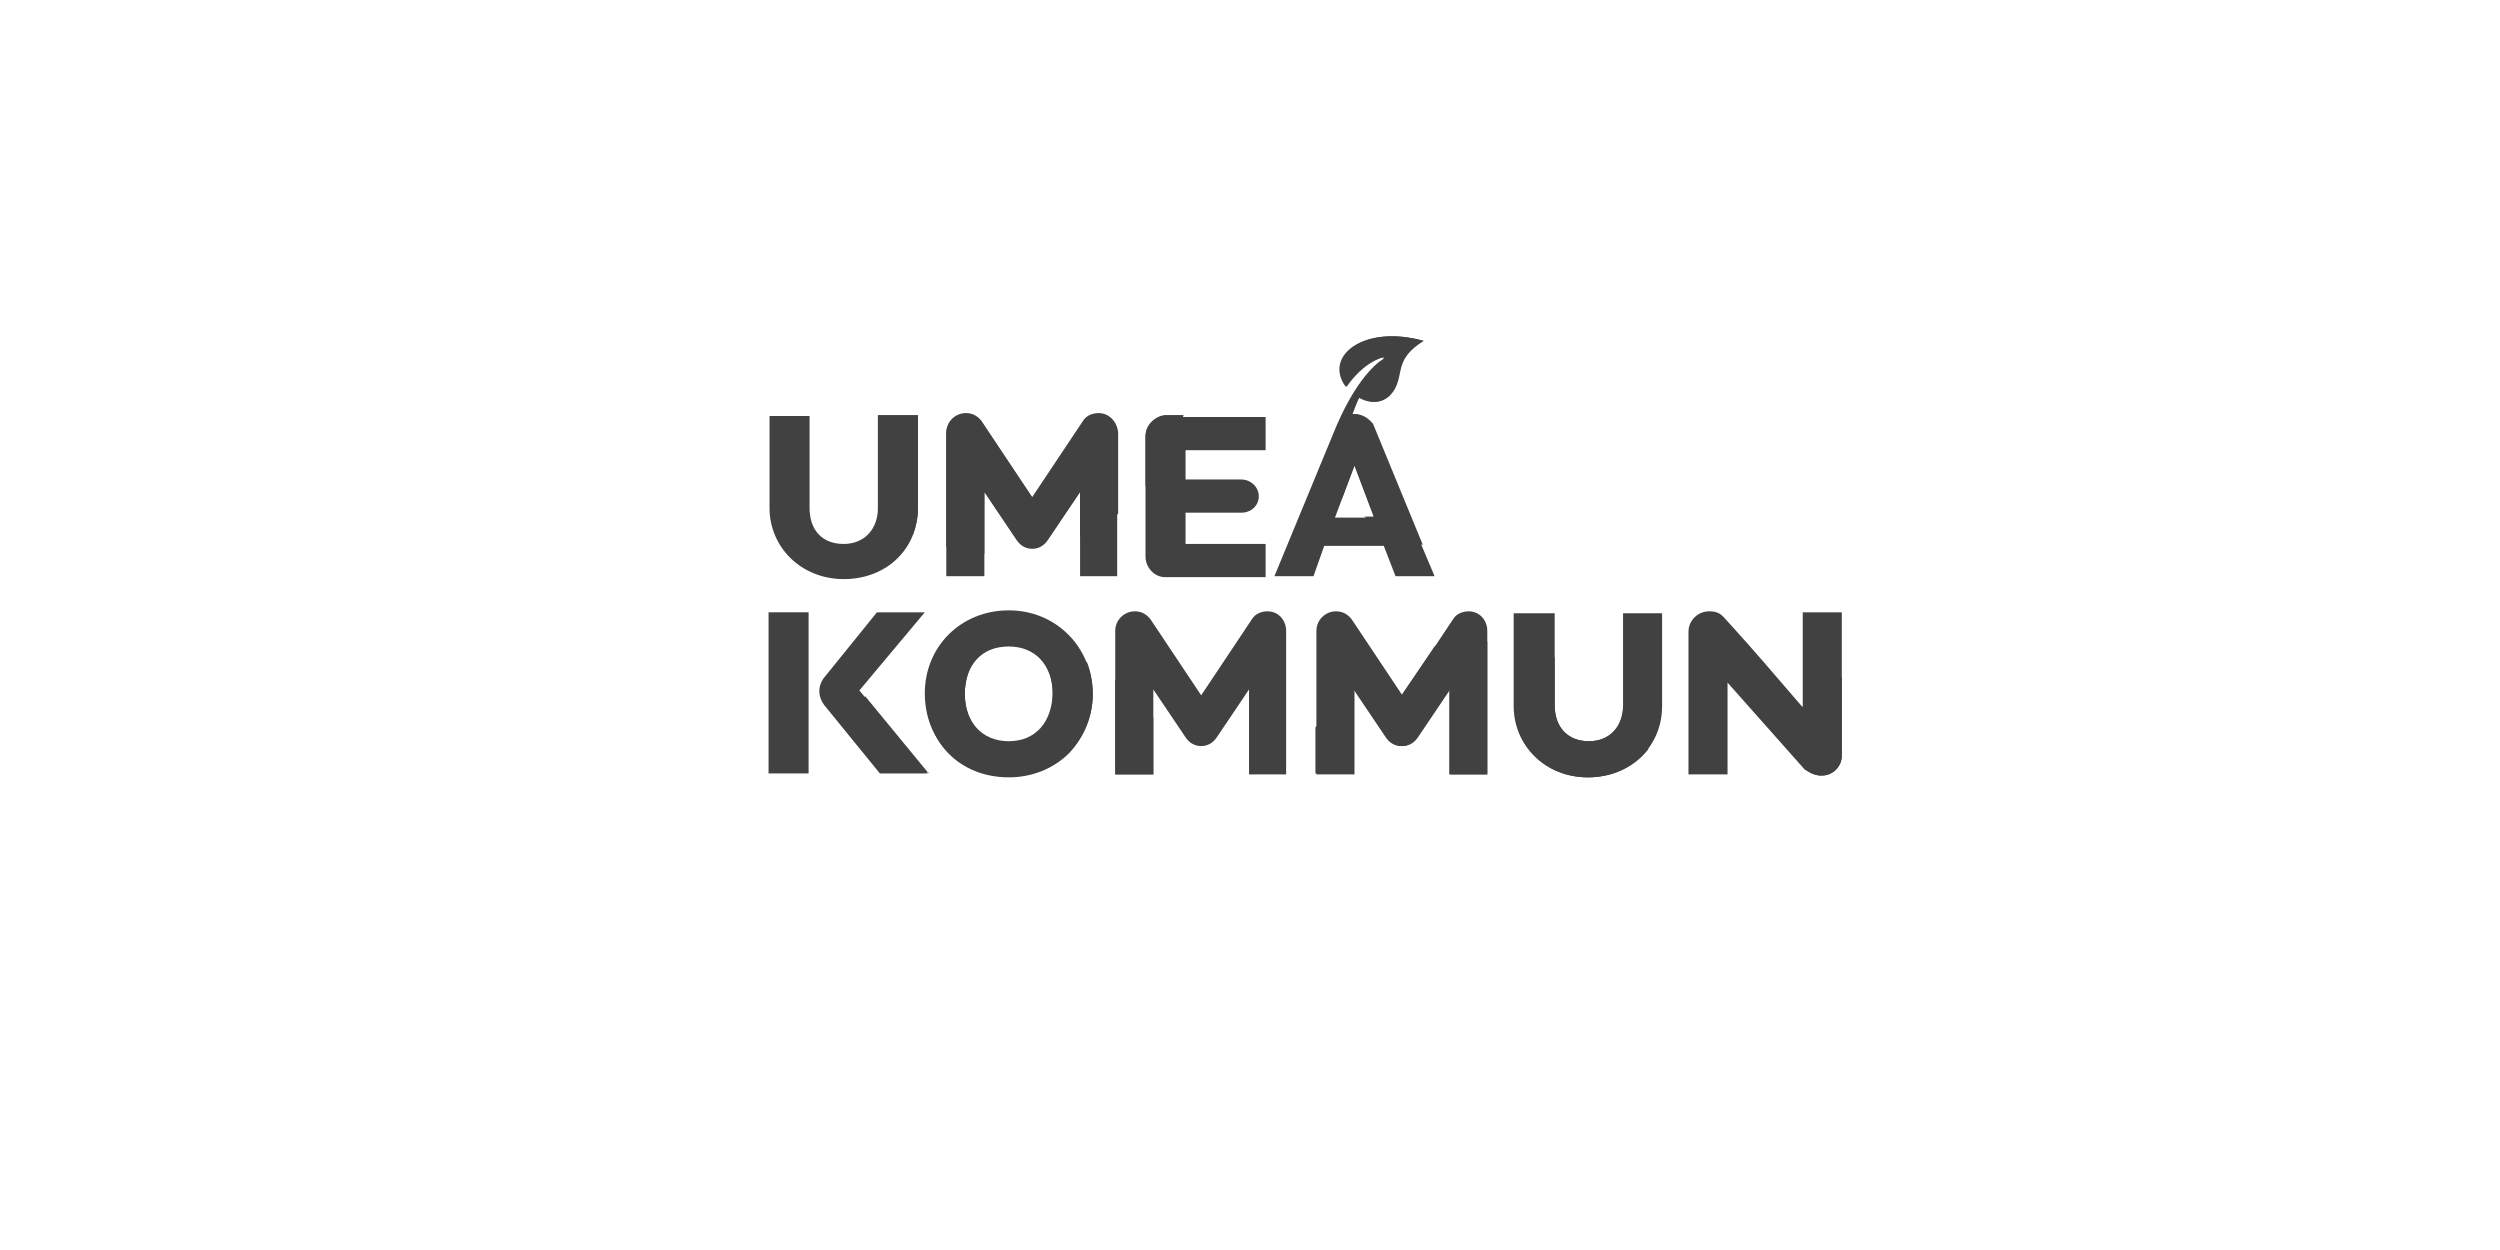 <svg xmlns="http://www.w3.org/2000/svg" xmlns:xlink="http://www.w3.org/1999/xlink" id="Lager_1" x="0px" y="0px" viewBox="0 0 256 128" style="enable-background:new 0 0 256 128;" xml:space="preserve"><style type="text/css">	.st0{fill:#414141;}</style><g>	<g>		<path class="st0" d="M94,42.6h-4.1V52c0,2.2-1.4,3.7-3.5,3.7c-2.2,0-3.5-1.4-3.5-3.7v-9.4h-4.1V52c0,4.1,3.3,7.3,7.6,7.3   c4.4,0,7.6-3.1,7.6-7.3V42.6z"></path>		<path class="st0" d="M114.4,59.1V44.3c0-1.1-0.8-2-1.9-2c-0.7,0-1.3,0.3-1.6,0.8l-5.2,7.8l-5.2-7.8c-0.4-0.5-0.9-0.8-1.6-0.8   c-1.1,0-2,0.9-2,2v14.7h3.9v-8.7l3.3,4.9c0.2,0.3,0.7,0.9,1.6,0.9c0.9,0,1.4-0.6,1.6-0.9l3.3-4.9v8.7H114.4z"></path>		<path class="st0" d="M117.3,57c0,1.1,0.9,2.1,2,2.1h10.3v-3.4h-8.2v-3.2h5.7c1,0,1.8-0.7,1.8-1.7c0-0.9-0.8-1.7-1.8-1.7h-5.7v-3   h8.2v-3.4h-10.3c-1.1,0-2,0.9-2,2.1L117.3,57L117.3,57z"></path>		<path class="st0" d="M103.3,62.5c-4.9,0-8.6,3.7-8.6,8.5c0,4.9,3.6,8.5,8.6,8.5c2.4,0,4.6-0.9,6.2-2.5c1.5-1.6,2.4-3.7,2.4-6   C111.8,66.2,108.1,62.5,103.3,62.5z M103.3,75.9c-2.7,0-4.5-1.9-4.5-4.9c0-3,1.8-4.9,4.5-4.9s4.5,1.9,4.5,4.9   C107.7,74,106,75.9,103.3,75.9z"></path>		<path class="st0" d="M131.7,79.3V64.6c0-1.1-0.8-2-1.9-2c-0.7,0-1.3,0.3-1.6,0.8l-5.2,7.8l-5.2-7.8c-0.4-0.5-0.9-0.8-1.6-0.8   c-1.1,0-2,0.9-2,2v14.7h3.9v-8.7l3.3,4.9c0.2,0.3,0.7,0.9,1.6,0.9c0.9,0,1.4-0.6,1.6-0.9l3.3-4.9v8.7L131.7,79.3L131.7,79.3z"></path>		<path class="st0" d="M152.3,79.3V64.6c0-1.1-0.8-2-1.9-2c-0.7,0-1.3,0.3-1.6,0.8l-5.2,7.8l-5.2-7.8c-0.4-0.5-0.9-0.8-1.6-0.8   c-1.1,0-2,0.9-2,2v14.7h3.9v-8.7l3.3,4.9c0.2,0.3,0.7,0.9,1.6,0.9c0.9,0,1.4-0.6,1.6-0.9l3.3-4.9v8.7L152.3,79.3L152.3,79.3z"></path>		<path class="st0" d="M170.3,62.8h-4.1v9.4c0,2.2-1.4,3.7-3.5,3.7s-3.5-1.4-3.5-3.7v-9.4H155v9.5c0,4.1,3.3,7.3,7.6,7.3   s7.6-3.1,7.6-7.3V62.8z"></path>		<path class="st0" d="M186.8,79.4c1-0.1,1.8-1,1.8-2V62.7h-4v9.7l-0.2-0.2c-3-3.5-4.9-5.7-6.8-7.8l-1-1.1c-0.5-0.6-1-0.7-1.6-0.7   c-1.1,0-2.1,0.9-2.1,2.1v14.6h4v-9.4l7.9,8.9C185.4,79.2,186,79.5,186.8,79.4z"></path>		<rect x="78.7" y="62.7" class="st0" width="4.1" height="16.5"></rect>		<path class="st0" d="M84.4,72.2l5.7,7h4.9l-7-8.5l6.7-8h-4.9l-5.5,6.8l0,0l0,0l0,0C83.7,70.4,83.8,71.4,84.4,72.2z"></path>		<path class="st0" d="M140.4,43.6c-0.3-0.7-1-1.2-1.8-1.2c-0.1,0-0.2,0-0.2,0c0.2-0.5,0.4-1.1,0.7-1.7c1.8,1,3.1,0.2,3.7-1   c0.8-1.6,0-3,2.9-4.8c-6.1-1.7-10.2,1.6-7.9,4.7c1.8-2.6,3.7-3,3.7-3s0.1,0,0.2,0c0,0.1-0.1,0.2-0.1,0.2s-2.3,1.2-4.7,6.7   c0,0,0,0,0,0L130.5,59h4l1.1-3.1h6.1l1.2,3.1h4L140.4,43.6z M136.7,53l2-5.3l2,5.3H136.7z"></path>		<path class="st0" d="M140.6,36.7c0,0.1-0.1,0.1-0.1,0.1c-0.1,0-0.1-0.1-0.1-0.1s0.1-0.1,0.1-0.1S140.6,36.6,140.6,36.7z"></path>	</g>	<g>		<path class="st0" d="M186.8,79.4c1-0.1,1.8-1,1.8-2v-8.1c-2.5,1.7-4.6,4.1-6,6.8l2.4,2.7C185.4,79.2,186.1,79.5,186.8,79.4z"></path>		<path class="st0" d="M103.3,79.6c2.4,0,4.6-0.9,6.2-2.5c1.5-1.6,2.4-3.7,2.4-6c0-1.2-0.2-2.3-0.6-3.3c-2.7-1.3-5.7-2.1-8.8-2.1   c-2.3,0-4.6,0.4-6.6,1.1c-0.7,1.2-1,2.7-1,4.2C94.7,76,98.3,79.6,103.3,79.6z M103.3,66.2c2.7,0,4.5,1.9,4.5,4.9   c0,3-1.8,4.9-4.5,4.9c-2.7,0-4.5-1.9-4.5-4.9S100.5,66.2,103.3,66.2z"></path>		<path class="st0" d="M114.2,69.6v9.7h3.9v-5.8C117,72,115.6,70.7,114.2,69.6z"></path>		<path class="st0" d="M95.1,79.2l-6.5-7.9c-0.9,0.9-1.7,1.9-2.5,2.9l4,4.9H95.1z"></path>		<path class="st0" d="M138.6,79.3v-8.7l3.3,4.9c0.2,0.3,0.7,0.9,1.6,0.9c0.9,0,1.4-0.6,1.6-0.9l3.3-4.9v8.7h3.9V65.7   c-0.4,0-0.8,0-1.2,0c-1.5,0-2.9,0.2-4.2,0.5l-3.4,5l-2-3c-2.7,1.5-5.1,3.7-6.8,6.3v4.7H138.6L138.6,79.3z"></path>		<path class="st0" d="M162.6,79.6c2.6,0,4.8-1.1,6.2-2.9c-0.7-1.4-1.6-2.8-2.6-4c-0.2,2-1.5,3.2-3.5,3.2c-2.2,0-3.5-1.4-3.5-3.7   v-4.9c-1.3-0.6-2.7-1-4.1-1.3v6.2C155,76.4,158.3,79.6,162.6,79.6z"></path>		<path class="st0" d="M94,52v-9.5h-4.1V52c0,0.1,0,0.2,0,0.3c1.1,0.9,2.3,1.7,3.6,2.4C93.8,53.8,94,53,94,52z"></path>		<path class="st0" d="M112.5,42.4c-0.7,0-1.3,0.3-1.6,0.8l-5.2,7.8l-5.2-7.8c-0.4-0.5-0.9-0.8-1.6-0.8c-1.1,0-2,0.9-2,2V56   c1.3,0.4,2.6,0.6,3.9,0.7v-6.3l3.3,4.9c0.2,0.3,0.7,0.9,1.6,0.9c0.9,0,1.4-0.6,1.6-0.9l3.3-4.9V55c1.4-0.6,2.7-1.4,3.9-2.4v-8.3   C114.4,43.2,113.6,42.4,112.5,42.4z"></path>		<path class="st0" d="M117.3,44.6v5.2c1.8-2.1,3.1-4.6,3.9-7.3h-1.9C118.3,42.6,117.3,43.5,117.3,44.6z"></path>		<path class="st0" d="M138.7,42.4c-0.1,0-0.2,0-0.2,0c0.2-0.5,0.4-1.1,0.7-1.7c1.8,1,3.1,0.2,3.7-1c0.8-1.6,0-3,2.9-4.8   c-6.1-1.7-10.2,1.6-7.9,4.7c1.8-2.6,3.7-3,3.7-3s0.1,0,0.2,0c0,0.1-0.1,0.2-0.1,0.2s-2.3,1.2-4.7,6.7c0,0,0,0,0,0l-2,4.7   c0.7,1,1.6,2,2.4,2.9l1.3-3.5l2,5.3h-1c1.8,1.3,3.8,2.3,6,2.9l-5.1-12.4C140.1,42.8,139.5,42.4,138.7,42.4z"></path>	</g></g></svg>